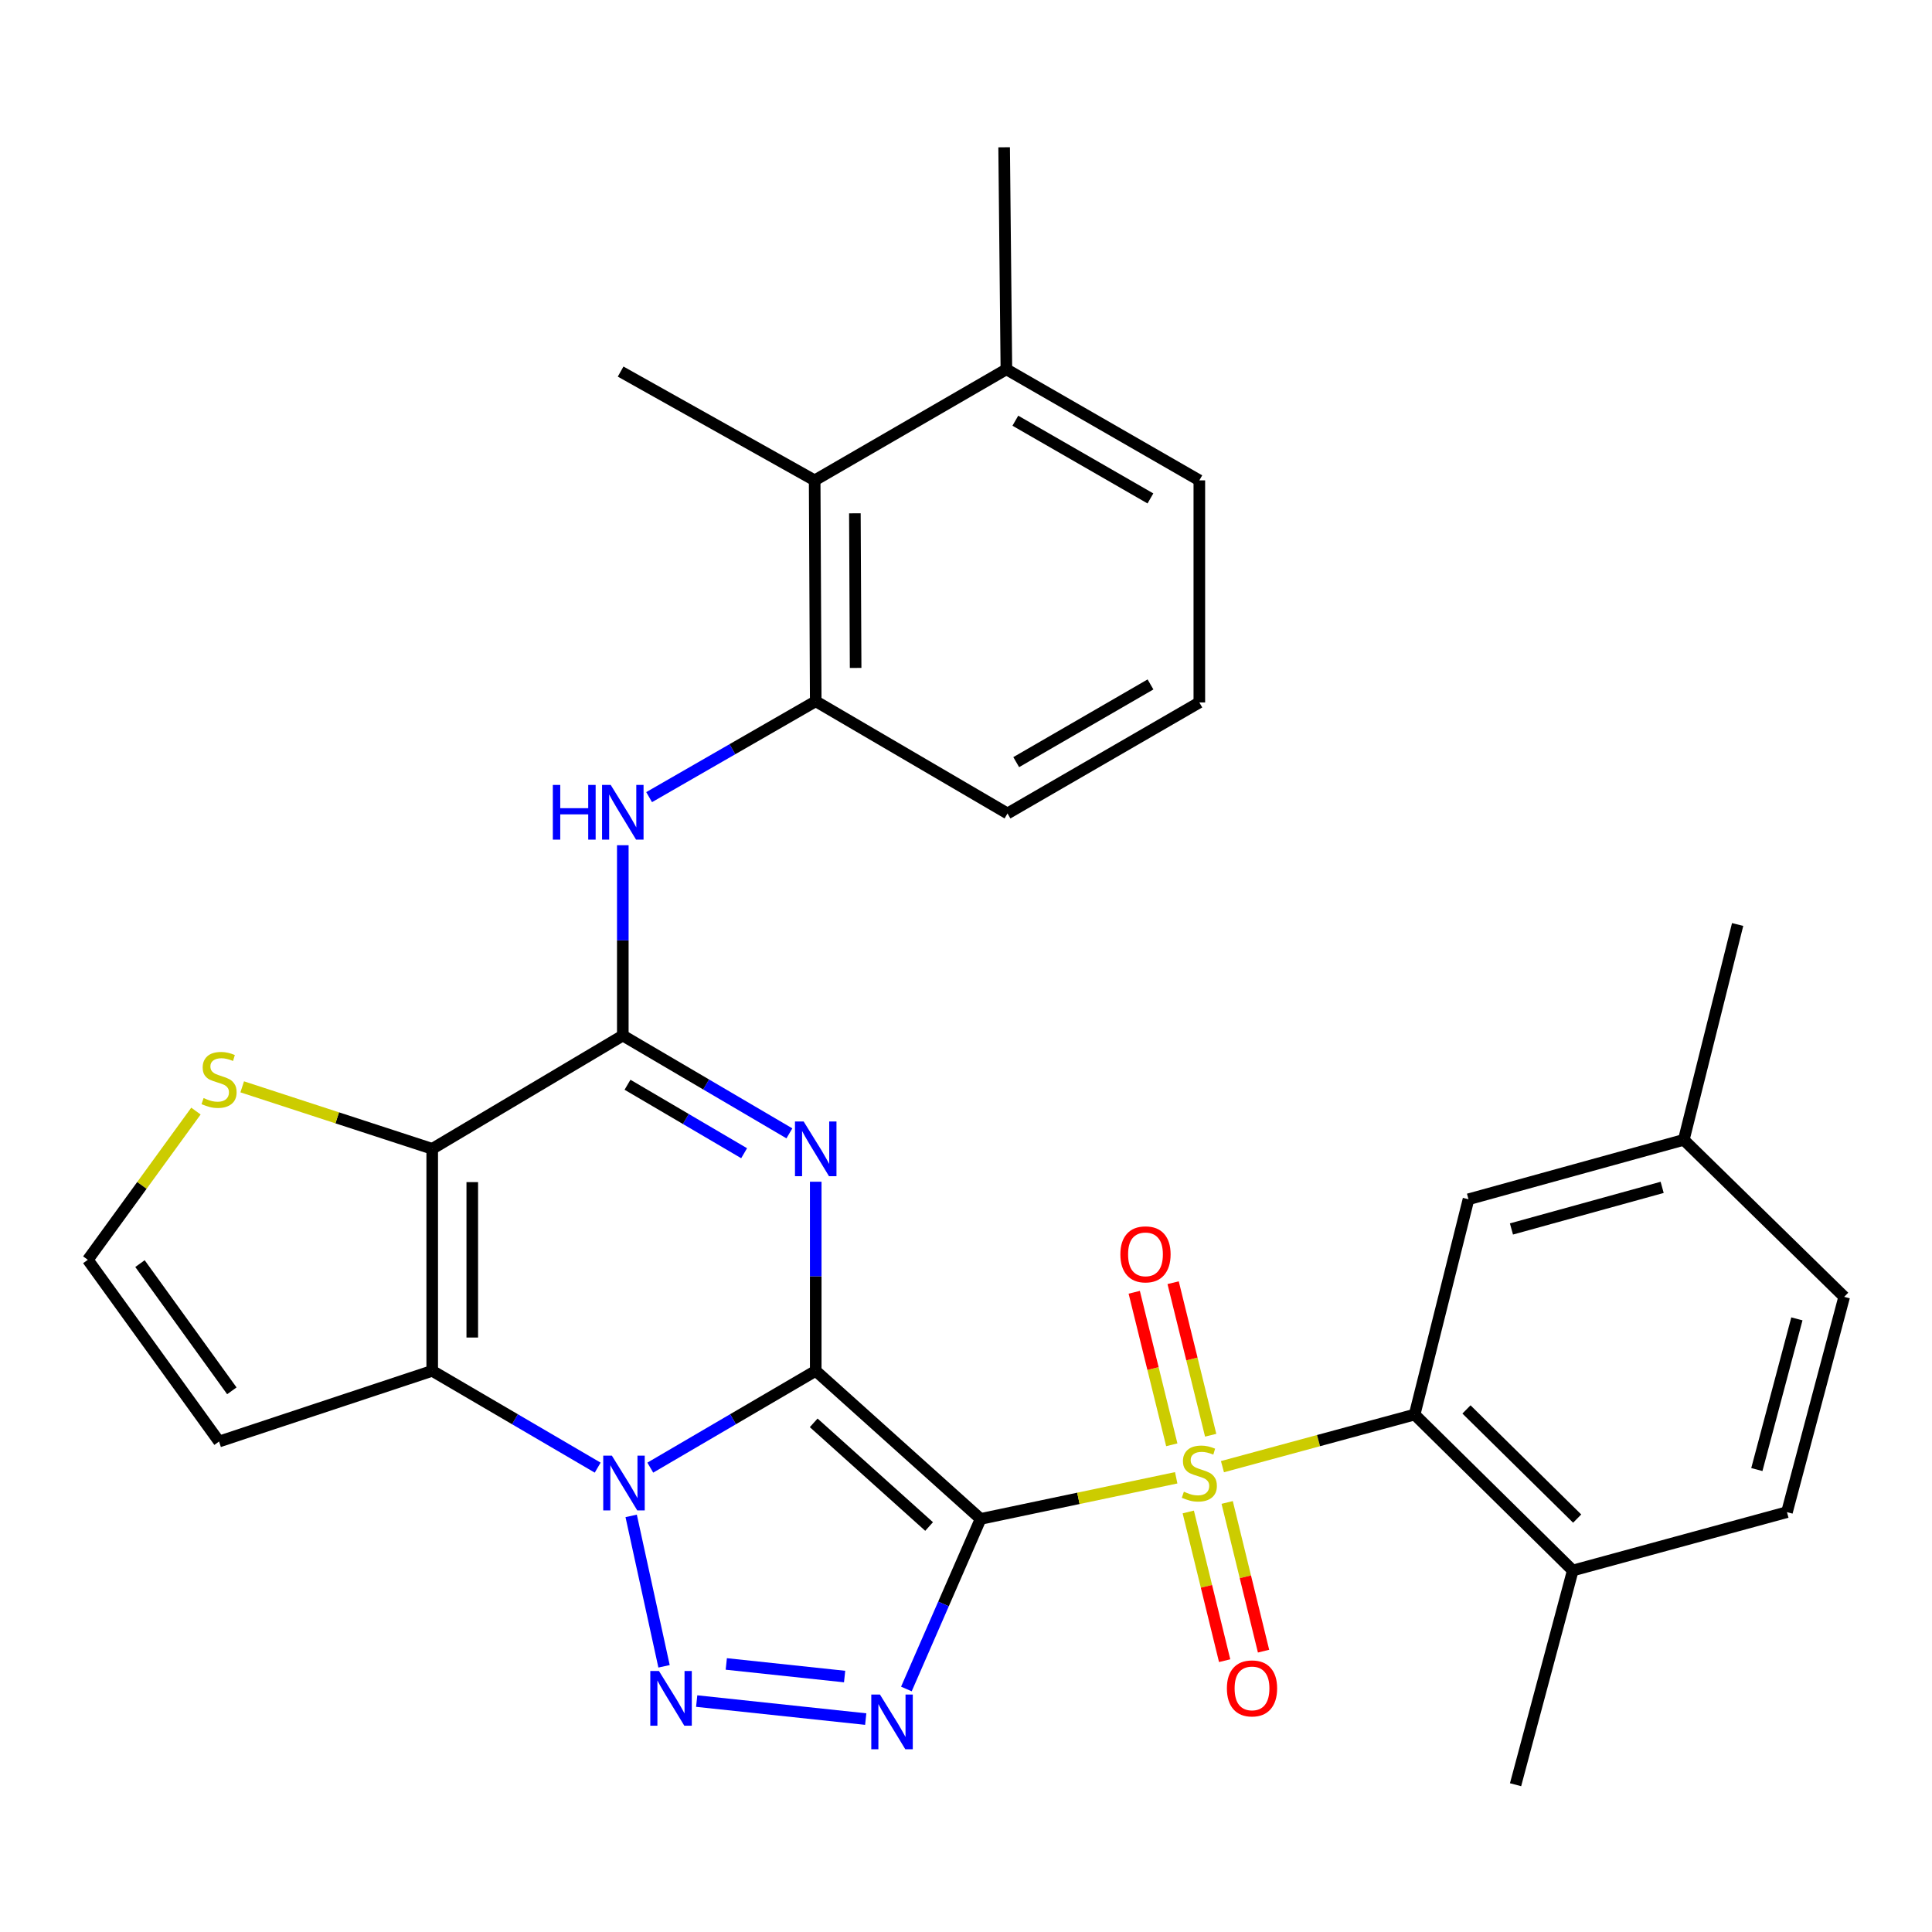 <?xml version='1.0' encoding='iso-8859-1'?>
<svg version='1.1' baseProfile='full'
              xmlns='http://www.w3.org/2000/svg'
                      xmlns:rdkit='http://www.rdkit.org/xml'
                      xmlns:xlink='http://www.w3.org/1999/xlink'
                  xml:space='preserve'
width='1000px' height='1000px' viewBox='0 0 1000 1000'>
<!-- END OF HEADER -->
<rect style='opacity:1.0;fill:#FFFFFF;stroke:none' width='1000' height='1000' x='0' y='0'> </rect>
<path class='bond-0' d='M 422.221,709.541 L 507.556,786.191' style='fill:none;fill-rule:evenodd;stroke:#000000;stroke-width:6px;stroke-linecap:butt;stroke-linejoin:miter;stroke-opacity:1' />
<path class='bond-0' d='M 421.167,736.462 L 480.902,790.117' style='fill:none;fill-rule:evenodd;stroke:#000000;stroke-width:6px;stroke-linecap:butt;stroke-linejoin:miter;stroke-opacity:1' />
<path class='bond-1' d='M 422.221,709.541 L 379.404,734.594' style='fill:none;fill-rule:evenodd;stroke:#000000;stroke-width:6px;stroke-linecap:butt;stroke-linejoin:miter;stroke-opacity:1' />
<path class='bond-1' d='M 379.404,734.594 L 336.588,759.647' style='fill:none;fill-rule:evenodd;stroke:#0000FF;stroke-width:6px;stroke-linecap:butt;stroke-linejoin:miter;stroke-opacity:1' />
<path class='bond-3' d='M 422.221,709.541 L 422.221,660.602' style='fill:none;fill-rule:evenodd;stroke:#000000;stroke-width:6px;stroke-linecap:butt;stroke-linejoin:miter;stroke-opacity:1' />
<path class='bond-3' d='M 422.221,660.602 L 422.221,611.662' style='fill:none;fill-rule:evenodd;stroke:#0000FF;stroke-width:6px;stroke-linecap:butt;stroke-linejoin:miter;stroke-opacity:1' />
<path class='bond-2' d='M 507.556,786.191 L 558.179,775.547' style='fill:none;fill-rule:evenodd;stroke:#000000;stroke-width:6px;stroke-linecap:butt;stroke-linejoin:miter;stroke-opacity:1' />
<path class='bond-2' d='M 558.179,775.547 L 608.802,764.902' style='fill:none;fill-rule:evenodd;stroke:#CCCC00;stroke-width:6px;stroke-linecap:butt;stroke-linejoin:miter;stroke-opacity:1' />
<path class='bond-4' d='M 507.556,786.191 L 488.35,830.205' style='fill:none;fill-rule:evenodd;stroke:#000000;stroke-width:6px;stroke-linecap:butt;stroke-linejoin:miter;stroke-opacity:1' />
<path class='bond-4' d='M 488.35,830.205 L 469.144,874.219' style='fill:none;fill-rule:evenodd;stroke:#0000FF;stroke-width:6px;stroke-linecap:butt;stroke-linejoin:miter;stroke-opacity:1' />
<path class='bond-5' d='M 326.692,784.625 L 343.71,862.482' style='fill:none;fill-rule:evenodd;stroke:#0000FF;stroke-width:6px;stroke-linecap:butt;stroke-linejoin:miter;stroke-opacity:1' />
<path class='bond-6' d='M 309.358,759.648 L 266.536,734.595' style='fill:none;fill-rule:evenodd;stroke:#0000FF;stroke-width:6px;stroke-linecap:butt;stroke-linejoin:miter;stroke-opacity:1' />
<path class='bond-6' d='M 266.536,734.595 L 223.714,709.541' style='fill:none;fill-rule:evenodd;stroke:#000000;stroke-width:6px;stroke-linecap:butt;stroke-linejoin:miter;stroke-opacity:1' />
<path class='bond-9' d='M 632.741,759.14 L 682.474,745.657' style='fill:none;fill-rule:evenodd;stroke:#CCCC00;stroke-width:6px;stroke-linecap:butt;stroke-linejoin:miter;stroke-opacity:1' />
<path class='bond-9' d='M 682.474,745.657 L 732.208,732.174' style='fill:none;fill-rule:evenodd;stroke:#000000;stroke-width:6px;stroke-linecap:butt;stroke-linejoin:miter;stroke-opacity:1' />
<path class='bond-14' d='M 626.646,742.871 L 616.928,703.398' style='fill:none;fill-rule:evenodd;stroke:#CCCC00;stroke-width:6px;stroke-linecap:butt;stroke-linejoin:miter;stroke-opacity:1' />
<path class='bond-14' d='M 616.928,703.398 L 607.21,663.924' style='fill:none;fill-rule:evenodd;stroke:#FF0000;stroke-width:6px;stroke-linecap:butt;stroke-linejoin:miter;stroke-opacity:1' />
<path class='bond-14' d='M 606.515,747.827 L 596.797,708.354' style='fill:none;fill-rule:evenodd;stroke:#CCCC00;stroke-width:6px;stroke-linecap:butt;stroke-linejoin:miter;stroke-opacity:1' />
<path class='bond-14' d='M 596.797,708.354 L 587.08,668.88' style='fill:none;fill-rule:evenodd;stroke:#FF0000;stroke-width:6px;stroke-linecap:butt;stroke-linejoin:miter;stroke-opacity:1' />
<path class='bond-15' d='M 615.047,782.596 L 624.461,821.078' style='fill:none;fill-rule:evenodd;stroke:#CCCC00;stroke-width:6px;stroke-linecap:butt;stroke-linejoin:miter;stroke-opacity:1' />
<path class='bond-15' d='M 624.461,821.078 L 633.875,859.561' style='fill:none;fill-rule:evenodd;stroke:#FF0000;stroke-width:6px;stroke-linecap:butt;stroke-linejoin:miter;stroke-opacity:1' />
<path class='bond-15' d='M 635.185,777.67 L 644.599,816.152' style='fill:none;fill-rule:evenodd;stroke:#CCCC00;stroke-width:6px;stroke-linecap:butt;stroke-linejoin:miter;stroke-opacity:1' />
<path class='bond-15' d='M 644.599,816.152 L 654.013,854.635' style='fill:none;fill-rule:evenodd;stroke:#FF0000;stroke-width:6px;stroke-linecap:butt;stroke-linejoin:miter;stroke-opacity:1' />
<path class='bond-8' d='M 408.586,586.623 L 365.474,561.308' style='fill:none;fill-rule:evenodd;stroke:#0000FF;stroke-width:6px;stroke-linecap:butt;stroke-linejoin:miter;stroke-opacity:1' />
<path class='bond-8' d='M 365.474,561.308 L 322.363,535.993' style='fill:none;fill-rule:evenodd;stroke:#000000;stroke-width:6px;stroke-linecap:butt;stroke-linejoin:miter;stroke-opacity:1' />
<path class='bond-8' d='M 385.155,596.906 L 354.977,579.185' style='fill:none;fill-rule:evenodd;stroke:#0000FF;stroke-width:6px;stroke-linecap:butt;stroke-linejoin:miter;stroke-opacity:1' />
<path class='bond-8' d='M 354.977,579.185 L 324.799,561.465' style='fill:none;fill-rule:evenodd;stroke:#000000;stroke-width:6px;stroke-linecap:butt;stroke-linejoin:miter;stroke-opacity:1' />
<path class='bond-31' d='M 448.099,889.794 L 360.606,880.473' style='fill:none;fill-rule:evenodd;stroke:#0000FF;stroke-width:6px;stroke-linecap:butt;stroke-linejoin:miter;stroke-opacity:1' />
<path class='bond-31' d='M 437.172,867.78 L 375.927,861.256' style='fill:none;fill-rule:evenodd;stroke:#0000FF;stroke-width:6px;stroke-linecap:butt;stroke-linejoin:miter;stroke-opacity:1' />
<path class='bond-12' d='M 223.714,709.541 L 113.386,746.133' style='fill:none;fill-rule:evenodd;stroke:#000000;stroke-width:6px;stroke-linecap:butt;stroke-linejoin:miter;stroke-opacity:1' />
<path class='bond-32' d='M 223.714,709.541 L 223.714,594.629' style='fill:none;fill-rule:evenodd;stroke:#000000;stroke-width:6px;stroke-linecap:butt;stroke-linejoin:miter;stroke-opacity:1' />
<path class='bond-32' d='M 244.446,692.304 L 244.446,611.866' style='fill:none;fill-rule:evenodd;stroke:#000000;stroke-width:6px;stroke-linecap:butt;stroke-linejoin:miter;stroke-opacity:1' />
<path class='bond-7' d='M 223.714,594.629 L 322.363,535.993' style='fill:none;fill-rule:evenodd;stroke:#000000;stroke-width:6px;stroke-linecap:butt;stroke-linejoin:miter;stroke-opacity:1' />
<path class='bond-11' d='M 223.714,594.629 L 174.54,578.587' style='fill:none;fill-rule:evenodd;stroke:#000000;stroke-width:6px;stroke-linecap:butt;stroke-linejoin:miter;stroke-opacity:1' />
<path class='bond-11' d='M 174.54,578.587 L 125.367,562.545' style='fill:none;fill-rule:evenodd;stroke:#CCCC00;stroke-width:6px;stroke-linecap:butt;stroke-linejoin:miter;stroke-opacity:1' />
<path class='bond-10' d='M 322.363,535.993 L 322.363,486.739' style='fill:none;fill-rule:evenodd;stroke:#000000;stroke-width:6px;stroke-linecap:butt;stroke-linejoin:miter;stroke-opacity:1' />
<path class='bond-10' d='M 322.363,486.739 L 322.363,437.485' style='fill:none;fill-rule:evenodd;stroke:#0000FF;stroke-width:6px;stroke-linecap:butt;stroke-linejoin:miter;stroke-opacity:1' />
<path class='bond-18' d='M 732.208,732.174 L 814.064,812.889' style='fill:none;fill-rule:evenodd;stroke:#000000;stroke-width:6px;stroke-linecap:butt;stroke-linejoin:miter;stroke-opacity:1' />
<path class='bond-18' d='M 759.043,729.519 L 816.342,786.02' style='fill:none;fill-rule:evenodd;stroke:#000000;stroke-width:6px;stroke-linecap:butt;stroke-linejoin:miter;stroke-opacity:1' />
<path class='bond-19' d='M 732.208,732.174 L 760.092,620.74' style='fill:none;fill-rule:evenodd;stroke:#000000;stroke-width:6px;stroke-linecap:butt;stroke-linejoin:miter;stroke-opacity:1' />
<path class='bond-13' d='M 335.983,412.598 L 379.102,387.786' style='fill:none;fill-rule:evenodd;stroke:#0000FF;stroke-width:6px;stroke-linecap:butt;stroke-linejoin:miter;stroke-opacity:1' />
<path class='bond-13' d='M 379.102,387.786 L 422.221,362.974' style='fill:none;fill-rule:evenodd;stroke:#000000;stroke-width:6px;stroke-linecap:butt;stroke-linejoin:miter;stroke-opacity:1' />
<path class='bond-33' d='M 101.418,575.097 L 73.436,613.582' style='fill:none;fill-rule:evenodd;stroke:#CCCC00;stroke-width:6px;stroke-linecap:butt;stroke-linejoin:miter;stroke-opacity:1' />
<path class='bond-33' d='M 73.436,613.582 L 45.455,652.068' style='fill:none;fill-rule:evenodd;stroke:#000000;stroke-width:6px;stroke-linecap:butt;stroke-linejoin:miter;stroke-opacity:1' />
<path class='bond-17' d='M 113.386,746.133 L 45.455,652.068' style='fill:none;fill-rule:evenodd;stroke:#000000;stroke-width:6px;stroke-linecap:butt;stroke-linejoin:miter;stroke-opacity:1' />
<path class='bond-17' d='M 120.003,719.885 L 72.451,654.04' style='fill:none;fill-rule:evenodd;stroke:#000000;stroke-width:6px;stroke-linecap:butt;stroke-linejoin:miter;stroke-opacity:1' />
<path class='bond-16' d='M 422.221,362.974 L 421.668,248.638' style='fill:none;fill-rule:evenodd;stroke:#000000;stroke-width:6px;stroke-linecap:butt;stroke-linejoin:miter;stroke-opacity:1' />
<path class='bond-16' d='M 442.87,345.723 L 442.483,265.688' style='fill:none;fill-rule:evenodd;stroke:#000000;stroke-width:6px;stroke-linecap:butt;stroke-linejoin:miter;stroke-opacity:1' />
<path class='bond-24' d='M 422.221,362.974 L 521.48,421.046' style='fill:none;fill-rule:evenodd;stroke:#000000;stroke-width:6px;stroke-linecap:butt;stroke-linejoin:miter;stroke-opacity:1' />
<path class='bond-20' d='M 421.668,248.638 L 520.905,191.165' style='fill:none;fill-rule:evenodd;stroke:#000000;stroke-width:6px;stroke-linecap:butt;stroke-linejoin:miter;stroke-opacity:1' />
<path class='bond-26' d='M 421.668,248.638 L 321.234,192.328' style='fill:none;fill-rule:evenodd;stroke:#000000;stroke-width:6px;stroke-linecap:butt;stroke-linejoin:miter;stroke-opacity:1' />
<path class='bond-21' d='M 814.064,812.889 L 924.933,782.679' style='fill:none;fill-rule:evenodd;stroke:#000000;stroke-width:6px;stroke-linecap:butt;stroke-linejoin:miter;stroke-opacity:1' />
<path class='bond-28' d='M 814.064,812.889 L 784.452,923.77' style='fill:none;fill-rule:evenodd;stroke:#000000;stroke-width:6px;stroke-linecap:butt;stroke-linejoin:miter;stroke-opacity:1' />
<path class='bond-22' d='M 760.092,620.74 L 871.526,589.976' style='fill:none;fill-rule:evenodd;stroke:#000000;stroke-width:6px;stroke-linecap:butt;stroke-linejoin:miter;stroke-opacity:1' />
<path class='bond-22' d='M 782.325,636.11 L 860.328,614.575' style='fill:none;fill-rule:evenodd;stroke:#000000;stroke-width:6px;stroke-linecap:butt;stroke-linejoin:miter;stroke-opacity:1' />
<path class='bond-29' d='M 520.905,191.165 L 519.741,76.23' style='fill:none;fill-rule:evenodd;stroke:#000000;stroke-width:6px;stroke-linecap:butt;stroke-linejoin:miter;stroke-opacity:1' />
<path class='bond-35' d='M 520.905,191.165 L 620.774,248.638' style='fill:none;fill-rule:evenodd;stroke:#000000;stroke-width:6px;stroke-linecap:butt;stroke-linejoin:miter;stroke-opacity:1' />
<path class='bond-35' d='M 525.544,217.755 L 595.453,257.986' style='fill:none;fill-rule:evenodd;stroke:#000000;stroke-width:6px;stroke-linecap:butt;stroke-linejoin:miter;stroke-opacity:1' />
<path class='bond-34' d='M 924.933,782.679 L 954.545,671.245' style='fill:none;fill-rule:evenodd;stroke:#000000;stroke-width:6px;stroke-linecap:butt;stroke-linejoin:miter;stroke-opacity:1' />
<path class='bond-34' d='M 909.339,760.639 L 930.067,682.636' style='fill:none;fill-rule:evenodd;stroke:#000000;stroke-width:6px;stroke-linecap:butt;stroke-linejoin:miter;stroke-opacity:1' />
<path class='bond-23' d='M 871.526,589.976 L 954.545,671.245' style='fill:none;fill-rule:evenodd;stroke:#000000;stroke-width:6px;stroke-linecap:butt;stroke-linejoin:miter;stroke-opacity:1' />
<path class='bond-30' d='M 871.526,589.976 L 899.399,478.52' style='fill:none;fill-rule:evenodd;stroke:#000000;stroke-width:6px;stroke-linecap:butt;stroke-linejoin:miter;stroke-opacity:1' />
<path class='bond-25' d='M 521.48,421.046 L 620.774,363.585' style='fill:none;fill-rule:evenodd;stroke:#000000;stroke-width:6px;stroke-linecap:butt;stroke-linejoin:miter;stroke-opacity:1' />
<path class='bond-25' d='M 525.99,394.483 L 595.496,354.26' style='fill:none;fill-rule:evenodd;stroke:#000000;stroke-width:6px;stroke-linecap:butt;stroke-linejoin:miter;stroke-opacity:1' />
<path class='bond-27' d='M 620.774,363.585 L 620.774,248.638' style='fill:none;fill-rule:evenodd;stroke:#000000;stroke-width:6px;stroke-linecap:butt;stroke-linejoin:miter;stroke-opacity:1' />
<path  class='atom-2' d='M 316.713 753.453
L 325.993 768.453
Q 326.913 769.933, 328.393 772.613
Q 329.873 775.293, 329.953 775.453
L 329.953 753.453
L 333.713 753.453
L 333.713 781.773
L 329.833 781.773
L 319.873 765.373
Q 318.713 763.453, 317.473 761.253
Q 316.273 759.053, 315.913 758.373
L 315.913 781.773
L 312.233 781.773
L 312.233 753.453
L 316.713 753.453
' fill='#0000FF'/>
<path  class='atom-3' d='M 612.774 772.104
Q 613.094 772.224, 614.414 772.784
Q 615.734 773.344, 617.174 773.704
Q 618.654 774.024, 620.094 774.024
Q 622.774 774.024, 624.334 772.744
Q 625.894 771.424, 625.894 769.144
Q 625.894 767.584, 625.094 766.624
Q 624.334 765.664, 623.134 765.144
Q 621.934 764.624, 619.934 764.024
Q 617.414 763.264, 615.894 762.544
Q 614.414 761.824, 613.334 760.304
Q 612.294 758.784, 612.294 756.224
Q 612.294 752.664, 614.694 750.464
Q 617.134 748.264, 621.934 748.264
Q 625.214 748.264, 628.934 749.824
L 628.014 752.904
Q 624.614 751.504, 622.054 751.504
Q 619.294 751.504, 617.774 752.664
Q 616.254 753.784, 616.294 755.744
Q 616.294 757.264, 617.054 758.184
Q 617.854 759.104, 618.974 759.624
Q 620.134 760.144, 622.054 760.744
Q 624.614 761.544, 626.134 762.344
Q 627.654 763.144, 628.734 764.784
Q 629.854 766.384, 629.854 769.144
Q 629.854 773.064, 627.214 775.184
Q 624.614 777.264, 620.254 777.264
Q 617.734 777.264, 615.814 776.704
Q 613.934 776.184, 611.694 775.264
L 612.774 772.104
' fill='#CCCC00'/>
<path  class='atom-4' d='M 415.961 580.469
L 425.241 595.469
Q 426.161 596.949, 427.641 599.629
Q 429.121 602.309, 429.201 602.469
L 429.201 580.469
L 432.961 580.469
L 432.961 608.789
L 429.081 608.789
L 419.121 592.389
Q 417.961 590.469, 416.721 588.269
Q 415.521 586.069, 415.161 585.389
L 415.161 608.789
L 411.481 608.789
L 411.481 580.469
L 415.961 580.469
' fill='#0000FF'/>
<path  class='atom-5' d='M 455.455 877.084
L 464.735 892.084
Q 465.655 893.564, 467.135 896.244
Q 468.615 898.924, 468.695 899.084
L 468.695 877.084
L 472.455 877.084
L 472.455 905.404
L 468.575 905.404
L 458.615 889.004
Q 457.455 887.084, 456.215 884.884
Q 455.015 882.684, 454.655 882.004
L 454.655 905.404
L 450.975 905.404
L 450.975 877.084
L 455.455 877.084
' fill='#0000FF'/>
<path  class='atom-6' d='M 341.073 864.899
L 350.353 879.899
Q 351.273 881.379, 352.753 884.059
Q 354.233 886.739, 354.313 886.899
L 354.313 864.899
L 358.073 864.899
L 358.073 893.219
L 354.193 893.219
L 344.233 876.819
Q 343.073 874.899, 341.833 872.699
Q 340.633 870.499, 340.273 869.819
L 340.273 893.219
L 336.593 893.219
L 336.593 864.899
L 341.073 864.899
' fill='#0000FF'/>
<path  class='atom-11' d='M 286.143 406.276
L 289.983 406.276
L 289.983 418.316
L 304.463 418.316
L 304.463 406.276
L 308.303 406.276
L 308.303 434.596
L 304.463 434.596
L 304.463 421.516
L 289.983 421.516
L 289.983 434.596
L 286.143 434.596
L 286.143 406.276
' fill='#0000FF'/>
<path  class='atom-11' d='M 316.103 406.276
L 325.383 421.276
Q 326.303 422.756, 327.783 425.436
Q 329.263 428.116, 329.343 428.276
L 329.343 406.276
L 333.103 406.276
L 333.103 434.596
L 329.223 434.596
L 319.263 418.196
Q 318.103 416.276, 316.863 414.076
Q 315.663 411.876, 315.303 411.196
L 315.303 434.596
L 311.623 434.596
L 311.623 406.276
L 316.103 406.276
' fill='#0000FF'/>
<path  class='atom-12' d='M 105.386 568.357
Q 105.706 568.477, 107.026 569.037
Q 108.346 569.597, 109.786 569.957
Q 111.266 570.277, 112.706 570.277
Q 115.386 570.277, 116.946 568.997
Q 118.506 567.677, 118.506 565.397
Q 118.506 563.837, 117.706 562.877
Q 116.946 561.917, 115.746 561.397
Q 114.546 560.877, 112.546 560.277
Q 110.026 559.517, 108.506 558.797
Q 107.026 558.077, 105.946 556.557
Q 104.906 555.037, 104.906 552.477
Q 104.906 548.917, 107.306 546.717
Q 109.746 544.517, 114.546 544.517
Q 117.826 544.517, 121.546 546.077
L 120.626 549.157
Q 117.226 547.757, 114.666 547.757
Q 111.906 547.757, 110.386 548.917
Q 108.866 550.037, 108.906 551.997
Q 108.906 553.517, 109.666 554.437
Q 110.466 555.357, 111.586 555.877
Q 112.746 556.397, 114.666 556.997
Q 117.226 557.797, 118.746 558.597
Q 120.266 559.397, 121.346 561.037
Q 122.466 562.637, 122.466 565.397
Q 122.466 569.317, 119.826 571.437
Q 117.226 573.517, 112.866 573.517
Q 110.346 573.517, 108.426 572.957
Q 106.546 572.437, 104.306 571.517
L 105.386 568.357
' fill='#CCCC00'/>
<path  class='atom-15' d='M 579.902 649.246
Q 579.902 642.446, 583.262 638.646
Q 586.622 634.846, 592.902 634.846
Q 599.182 634.846, 602.542 638.646
Q 605.902 642.446, 605.902 649.246
Q 605.902 656.126, 602.502 660.046
Q 599.102 663.926, 592.902 663.926
Q 586.662 663.926, 583.262 660.046
Q 579.902 656.166, 579.902 649.246
M 592.902 660.726
Q 597.222 660.726, 599.542 657.846
Q 601.902 654.926, 601.902 649.246
Q 601.902 643.686, 599.542 640.886
Q 597.222 638.046, 592.902 638.046
Q 588.582 638.046, 586.222 640.846
Q 583.902 643.646, 583.902 649.246
Q 583.902 654.966, 586.222 657.846
Q 588.582 660.726, 592.902 660.726
' fill='#FF0000'/>
<path  class='atom-16' d='M 635.037 873.91
Q 635.037 867.11, 638.397 863.31
Q 641.757 859.51, 648.037 859.51
Q 654.317 859.51, 657.677 863.31
Q 661.037 867.11, 661.037 873.91
Q 661.037 880.79, 657.637 884.71
Q 654.237 888.59, 648.037 888.59
Q 641.797 888.59, 638.397 884.71
Q 635.037 880.83, 635.037 873.91
M 648.037 885.39
Q 652.357 885.39, 654.677 882.51
Q 657.037 879.59, 657.037 873.91
Q 657.037 868.35, 654.677 865.55
Q 652.357 862.71, 648.037 862.71
Q 643.717 862.71, 641.357 865.51
Q 639.037 868.31, 639.037 873.91
Q 639.037 879.63, 641.357 882.51
Q 643.717 885.39, 648.037 885.39
' fill='#FF0000'/>
</svg>
